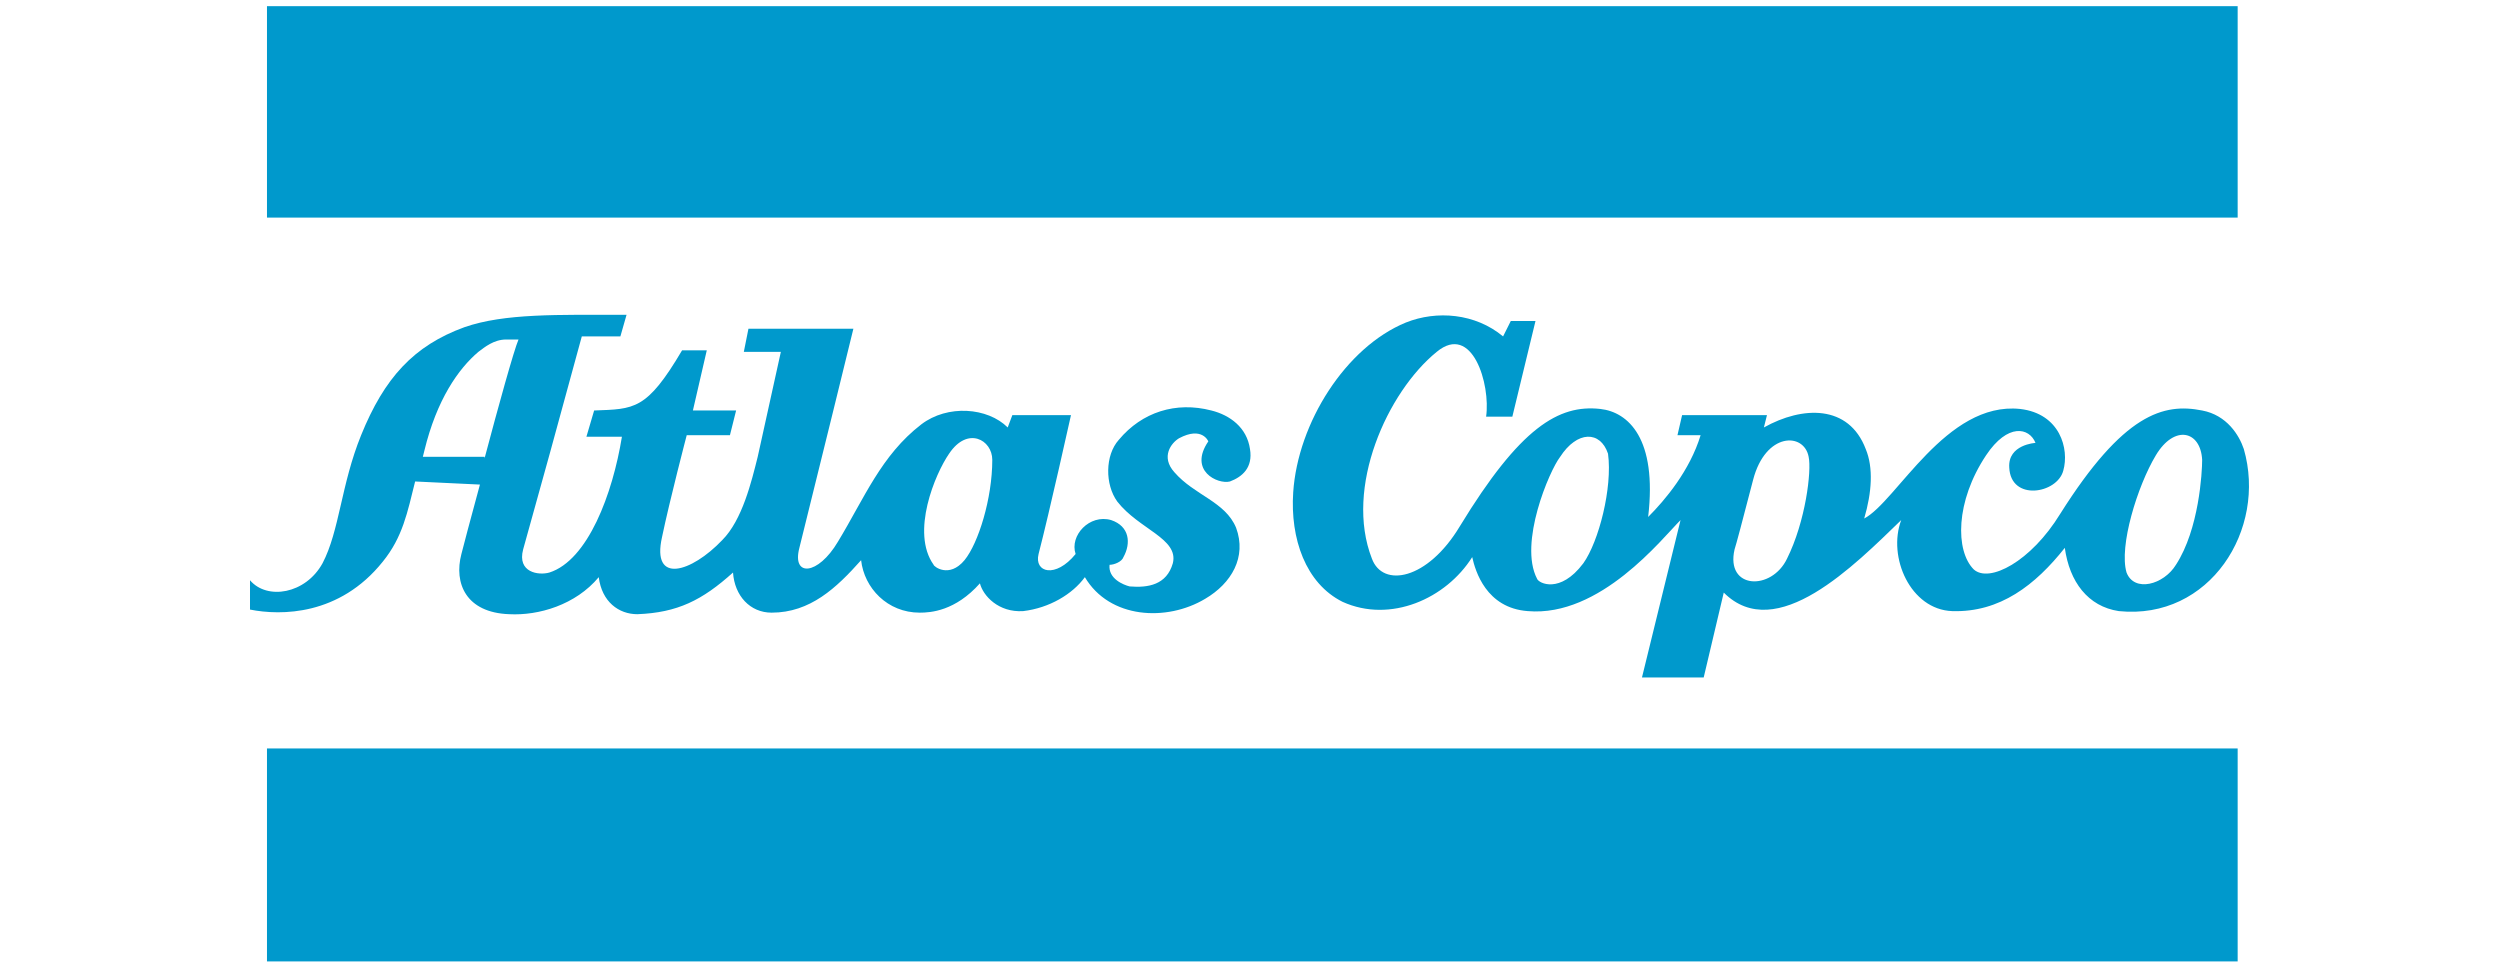 <?xml version="1.0" encoding="UTF-8"?> <svg xmlns="http://www.w3.org/2000/svg" xmlns:xlink="http://www.w3.org/1999/xlink" version="1.1" id="Layer_1" x="0px" y="0px" viewBox="0 0 162 62.6" style="enable-background:new 0 0 162 62.6;" xml:space="preserve"> <style type="text/css"> .st0{display:none;} .st1{display:inline;} .st2{fill-rule:evenodd;clip-rule:evenodd;fill:#00AF3F;} .st3{filter:url(#Adobe_OpacityMaskFilter);} .st4{fill-rule:evenodd;clip-rule:evenodd;fill:#FFFFFF;} .st5{mask:url(#mask-2_00000080165274319837455430000009812342090466181285_);fill-rule:evenodd;clip-rule:evenodd;fill:#00AF3F;} .st6{filter:url(#Adobe_OpacityMaskFilter_00000123408262395063281600000001677936453076125312_);} .st7{mask:url(#mask-4_00000007401700818938027660000008930839583876605597_);fill-rule:evenodd;clip-rule:evenodd;fill:#00AF3F;} .st8{fill:#0099CC;} .st9{fill:#FFFFFF;} </style> <g id="Page-1" class="st0"> <g id="Dedoles_Facelift" transform="translate(-200, -16)" class="st1"> <g id="Group-10" transform="translate(-160, 0)"> <g id="Group-21" transform="translate(360, 16)"> <path id="Fill-1" class="st2" d="M120,38.9c-0.3-0.3-0.8-0.7-0.9-2c-0.6-8.7,1.3-22.6,1.3-22.7c0.2-1.7-1-3.4-2.7-3.6 c-1.7-0.2-3.4,1-3.6,2.7c-0.2,1.5-2,14.9-1.4,24c0.2,3.2,1.6,5.7,3.7,7c0.5,0.3,1.1,0.4,1.6,0.4c1.1,0,2.2-0.6,2.8-1.6 c0.4-0.7,0.6-1.6,0.3-2.4C121,40,120.6,39.6,120,38.9"></path> <path id="Fill-3" class="st2" d="M104,33.3c-0.7,2.8-3.1,4.9-5.3,4.5c-1-0.2-1.6-0.8-2-1.3c-0.7-1.1-0.9-2.6-0.6-4.1 c0.6-2.6,2.7-4.5,4.7-4.5c0.2,0,0.4,0,0.5,0c1,0.2,1.6,0.8,2,1.3C104.2,30.3,104.4,31.8,104,33.3 M102.5,21.8 c-2.7-0.5-5.5,0.3-7.8,2.1c-2.2,1.7-3.8,4.2-4.4,7c-0.7,3.2-0.2,6.4,1.5,8.9c1.4,2.2,3.6,3.6,6.1,4c0.5,0.1,1.1,0.1,1.6,0.1 c2.2,0,4.3-0.8,6.2-2.2c2.2-1.7,3.8-4.2,4.4-7v0c0.7-3.2,0.2-6.4-1.5-8.9C107.1,23.7,105,22.3,102.5,21.8"></path> <path id="Fill-5" class="st2" d="M79.4,33c-0.5,2.5-2.5,4.4-4.4,4.2c-0.9-0.1-1.4-0.6-1.7-1.1c-0.7-0.9-0.9-2.2-0.7-3.6 c0.4-2.4,2.3-4.2,4.1-4.2c0.1,0,0.2,0,0.3,0c0.9,0.1,1.4,0.6,1.7,1.1C79.5,30.3,79.7,31.6,79.4,33 M87.8,39 c-0.3-0.2-0.6-0.5-0.6-1.2c-0.6-9.1,1.2-20.7,1.2-20.8c0.3-1.7-0.9-3.3-2.6-3.5c-1.7-0.3-3.3,0.9-3.5,2.6c0,0.2-0.5,3.3-0.9,7.5 c-1.1-0.7-2.3-1.2-3.6-1.3c-2.6-0.3-5.2,0.5-7.4,2.4c-2,1.7-3.4,4.2-3.9,6.9c-0.6,3,0.1,6.1,1.8,8.4c1.5,2,3.6,3.3,6,3.6 c0.4,0,0.7,0.1,1.1,0.1c2.2,0,4.4-0.8,6.3-2.4c0,0,0,0,0,0c0.6,1.3,1.5,2.5,2.8,3.3c0.5,0.3,1.1,0.5,1.7,0.5c1,0,2-0.5,2.6-1.4 C89.7,41.9,89.3,40,87.8,39"></path> <g id="Group-9" transform="translate(143.422, 13.943)"> <defs> <filter id="Adobe_OpacityMaskFilter" filterUnits="userSpaceOnUse" x="0.4" y="7.9" width="17.4" height="22"> <feColorMatrix type="matrix" values="1 0 0 0 0 0 1 0 0 0 0 0 1 0 0 0 0 0 1 0"></feColorMatrix> </filter> </defs> <mask maskUnits="userSpaceOnUse" x="0.4" y="7.9" width="17.4" height="22" id="mask-2_00000080165274319837455430000009812342090466181285_"> <g class="st3"> <polygon id="path-1_00000153668795685168175300000016677906624711111042_" class="st4" points="0.4,7.9 17.8,7.9 17.8,29.9 0.4,29.9 "></polygon> </g> </mask> <path id="Fill-7" class="st5" d="M17.8,21.7c-0.4-4.4-4.6-5.3-6.8-5.8c0,0-0.9-0.2-1.3-0.2c-1.3-0.2-2.5-0.6-2.4-1.4 c0.1-0.5,1-0.8,2.2-0.7c1.4,0.1,2.1,0.4,3.6,0.9c1.5,0.6,3,0.1,3.8-1.2c0.8-1.4,0.3-3.2-1.2-4c-0.4-0.2-0.8-0.4-1.1-0.5 c-1.2-0.5-3.2-1-5.7-0.7c-1.2,0.1-4.3,0.7-6.3,3c-1.1,1.3-1.6,2.9-1.5,4.7c0.4,4.1,4.5,5,6.7,5.5c0,0,0.8,0.2,1.8,0.4 c0.5,0.1,1.6,0.4,1.9,0.9c0.3,0.5,0,1.3-1,1.6c-0.5,0.1-1.5,0.2-2.1,0c-1-0.2-2-0.4-3.5-1.2c-1.5-0.7-3.1-0.3-3.9,1.1 c-0.8,1.4-0.4,3.2,1,4c0,0,0.7,0.4,1.1,0.6c1.4,0.6,3.4,1.2,5.7,1.3c3.1,0,5.6-1,7.3-2.9C17.4,25.6,18,23.7,17.8,21.7"></path> </g> <path id="Fill-10" class="st2" d="M136.1,30c-0.6,0.2-1.8,0.3-2.7,0.3c-1.7,0-3.2-0.2-4.3-0.7c0.3-0.4,0.9-1,1.8-1.5 c0.8-0.5,2.1-0.7,3.3-0.7c1,0,2.2,0.4,2.4,1.5C136.8,29.4,136.7,29.7,136.1,30 M142.2,28.3c-0.5-2.3-1.9-4.1-3.9-5.3 c-2.9-1.6-6.9-1.6-9.9,0.1c-4.1,2.3-6.2,6-6.1,10.8c0.1,2.2,0.9,4.3,2.2,6c1.2,1.5,3.4,3.3,7.1,3.8c0.5,0.1,1,0.1,1.5,0.1 c0.2,0,0.4,0,0.6,0c2.2-0.1,4.3-0.6,5.9-1.6c1.3-0.8,1.8-2.5,1.1-3.9c-0.4-0.7-0.9-1.2-1.6-1.4c-0.7-0.2-1.5-0.1-2.1,0.2 c-1,0.6-2.9,1-4.7,0.8c-2.2-0.3-3.3-1.4-3.9-2.4c-0.1-0.2-0.2-0.4-0.3-0.6c1.5,0.7,4.5,0.8,5.7,0.8c1.8-0.1,6.1-0.4,7.8-2.5 C142.5,32.2,142.7,30.5,142.2,28.3"></path> <path id="Fill-12" class="st2" d="M11,23.3c0.1,0,0.1,0,0.2,0h0c0,0,0.1,0,0.1,0c1.5-0.2,2.5-1.5,2.4-3c-0.1-0.7-0.4-1.4-1-1.9 c-0.6-0.5-1.3-0.7-2-0.6c-0.8,0.1-1.5-0.5-1.6-1.3c0-0.4,0.1-0.8,0.3-1.1c0.2-0.3,0.6-0.5,1-0.5c1.5-0.1,2.7-1.5,2.5-3 c-0.1-1.5-1.5-2.7-3-2.5c-1.9,0.2-3.6,1-4.8,2.5S3.4,15,3.6,16.9C3.9,20.7,7.2,23.5,11,23.3"></path> <g id="Group-16" transform="translate(0, 0.162)"> <defs> <filter id="Adobe_OpacityMaskFilter_00000175298098866062418130000012047305013420581550_" filterUnits="userSpaceOnUse" x="0" y="8.1" width="42.6" height="45.6"> <feColorMatrix type="matrix" values="1 0 0 0 0 0 1 0 0 0 0 0 1 0 0 0 0 0 1 0"></feColorMatrix> </filter> </defs> <mask maskUnits="userSpaceOnUse" x="0" y="8.1" width="42.6" height="45.6" id="mask-4_00000007401700818938027660000008930839583876605597_"> <g style="filter:url(#Adobe_OpacityMaskFilter_00000175298098866062418130000012047305013420581550_);"> <polygon id="path-3_00000129205345298643759340000016889537094237646238_" class="st4" points="0,8.1 42.6,8.1 42.6,53.7 0,53.7 "></polygon> </g> </mask> <path id="Fill-14" class="st7" d="M29.4,8.5c-0.8-0.3-1.7-0.3-2.5,0.1c-0.8,0.4-1.4,1-1.7,1.8c-0.3,0.8-0.3,1.7,0.1,2.5 c0.4,0.8,1,1.4,1.8,1.7c6.7,2.5,10.1,8.8,8.6,15.6c-0.8,3.6-2.7,6.3-5.5,8c0,0-0.1,0.1-0.1,0.1c-1.9-2-4.7-4.1-8-5.4 c1.9-6.9,1.9-14.2,0.2-22.2c-0.2-0.9-0.7-1.6-1.4-2.1C19.9,8.2,19,8,18.2,8.2c-1.8,0.4-2.9,2.2-2.5,3.9 c1.6,7.1,1.5,13.5-0.3,19.6c-3,0.1-5.8,1.1-8.3,3c-0.3-0.1-0.6-0.2-0.6-0.2c-0.4-0.2-0.6-0.4-0.8-0.8c-0.1-0.4-0.1-0.8,0-1.1 c0.3-0.7,1.2-1.1,1.9-0.8c0.7,0.3,1.4,0.3,2.1,0c0.7-0.3,1.2-0.8,1.5-1.5c0.6-1.4,0-3.1-1.5-3.7C8.1,26,6.2,26,4.4,26.7 c-1.7,0.7-3.1,2-3.9,3.8c-0.7,1.7-0.8,3.6-0.1,5.4C1,37.2,1.9,38.3,3,39c-1.5,2.6-1.9,5.5-1,8.3c1.1,3.4,4.1,5.9,7.4,6.3 c0.5,0.1,1,0.1,1.4,0.1c4.9,0,7.6-3.4,10-6.5c0.1-0.1,0.1-0.1,0.2-0.2c4.7,0,9-1.1,12.5-3.2c4.4-2.7,7.3-6.9,8.5-12.2 C44.4,21.6,39.3,12.2,29.4,8.5"></path> </g> <path id="Fill-17" class="st2" d="M58.5,30c-0.6,0.2-1.8,0.3-2.7,0.3c-1.7,0-3.2-0.2-4.3-0.7c0.3-0.4,0.9-1,1.8-1.5 c0.8-0.5,2.1-0.7,3.3-0.7c1,0,2.2,0.4,2.4,1.5C59.2,29.4,59.2,29.7,58.5,30 M64.7,28.3c-0.5-2.3-1.9-4.1-3.9-5.3 c-2.9-1.6-6.9-1.6-9.9,0.1c-4.1,2.3-6.2,6-6.1,10.8c0.1,2.2,0.9,4.3,2.2,6c1.2,1.5,3.4,3.3,7.1,3.8c0.5,0.1,1,0.1,1.5,0.1 c0.2,0,0.4,0,0.6,0c2.2-0.1,4.3-0.6,5.9-1.6c1.3-0.8,1.8-2.5,1.1-3.9c-0.4-0.7-0.9-1.2-1.6-1.4c-0.7-0.2-1.5-0.1-2.1,0.2 c-1,0.6-2.9,1-4.7,0.8c-2.2-0.3-3.3-1.4-3.9-2.4c-0.1-0.2-0.2-0.4-0.3-0.6c1.5,0.7,4.5,0.8,5.7,0.8c1.8-0.1,6.1-0.4,7.8-2.5 C64.9,32.2,65.2,30.5,64.7,28.3"></path> <path id="Fill-19" class="st4" d="M16.9,44.3c-2.7,3.5-4,4.8-6.8,4.5c-1.4-0.2-2.7-1.3-3.2-2.9c-0.6-1.9,0-4,1.9-5.8 c2.2-2.1,4.6-3.1,7.2-3.1c0.5,0,1,0,1.4,0.1c0.3,0,0.7,0.1,1,0.2c-2.5,0.4-5.4,1.6-7.9,4.8c-0.6,0.8-0.5,1.9,0.3,2.5 c0.3,0.3,0.7,0.4,1.1,0.4c0.5,0,1-0.2,1.4-0.7c2.7-3.4,6-3.8,8.4-3.5C19.9,41.4,18.3,42.5,16.9,44.3"></path> </g> </g> </g> </g> <g> <path class="st8" d="M145.4,29.1c-0.3-0.9-1.1-2.2-2.7-2.5c-2.5-0.5-5.1,0.2-9.2,6.7c-1.9,3.1-4.6,4.5-5.6,3.6 c-1.2-1.2-1.2-4.4,0.8-7.4c1.4-2.1,2.8-1.8,3.2-0.8c0,0-1.8,0.1-1.7,1.6c0.1,2.2,3.1,1.7,3.5,0.2c0.4-1.4-0.2-3.7-2.8-4 c-4.8-0.5-8,6-10.1,7.1c0.5-1.7,0.6-3.3,0.1-4.5c-1.1-2.9-4.1-2.8-6.6-1.4l0.2-0.8h-5.5l-0.3,1.3h1.5c-0.7,2.3-2.3,4.2-3.4,5.3 c0.6-5.1-1.3-6.8-3.1-7c-2.7-0.3-5.2,1.2-9.1,7.6c-2.1,3.5-5,4-5.7,2.1c-1.8-4.6,1-10.8,4.2-13.4c2.3-1.9,3.5,2.1,3.2,4.2h1.7 l1.5-6.2h-1.6l-0.5,1c-1.8-1.5-4.3-1.7-6.3-0.9c-3.9,1.6-7,6.5-7.3,11c-0.2,3,0.8,5.9,3.2,7.1c3.1,1.4,6.7-0.2,8.4-2.9 c0.2,0.9,0.9,3.3,3.6,3.5c4.7,0.4,8.7-4.7,9.9-5.9l-2.5,10.2h4l1.3-5.5c3.4,3.4,8.5-1.8,11.5-4.7c-0.9,2.4,0.6,5.8,3.3,5.9 c3.1,0.1,5.4-1.7,7.3-4.1c0.3,2.2,1.5,3.8,3.5,4.1C143.2,40.2,146.9,34.3,145.4,29.1L145.4,29.1L145.4,29.1z"></path> <path class="st8" d="M26.9,31.2c-0.5,2-0.8,3.6-2.1,5.2c-2.8,3.5-6.6,3.5-8.6,3.1v-1.9c1.1,1.3,3.6,0.9,4.7-1.1 c1.1-2.1,1.2-5.1,2.5-8.3c1.5-3.7,3.4-5.8,6.7-7c2.6-0.9,6-0.8,10.5-0.8l-0.4,1.4h-2.5c-1.3,4.8-2.9,10.6-3.8,13.8 c-0.4,1.5,1,1.7,1.7,1.5c2.5-0.8,4.1-5.1,4.7-8.8H38l0.5-1.7c2.6-0.1,3.4,0,5.7-3.9h1.6l-0.9,3.9h2.8l-0.4,1.6h-2.8 c0,0-1.1,4.2-1.6,6.6c-0.7,3.1,1.9,2.3,3.9,0.2c1.3-1.3,1.9-3.8,2.3-5.4l1.5-6.8h-2.4l0.3-1.5h6.8c0,0-2.3,9.4-3.5,14.2 c-0.5,1.9,1.2,1.8,2.5-0.4c1.7-2.8,2.8-5.6,5.4-7.6c1.7-1.3,4.3-1.1,5.6,0.2l0.3-0.8h3.8c0,0-1.4,6.3-2.1,9c-0.3,1.2,1.1,1.6,2.4,0 c-0.4-1.2,0.9-2.6,2.3-2.2c1.2,0.4,1.3,1.5,0.8,2.4c-0.1,0.3-0.6,0.5-0.9,0.5c-0.1,0.9,0.9,1.3,1.3,1.4c1.2,0.1,2.4-0.1,2.8-1.5 c0.4-1.6-2.2-2.2-3.6-4c-0.8-1.1-0.8-3,0.1-4c1.5-1.8,3.7-2.5,6-1.9c1.2,0.3,2.3,1.1,2.5,2.5c0.2,1.2-0.5,1.8-1.3,2.1 c-0.8,0.2-2.7-0.7-1.4-2.6c0,0-0.4-1-1.9-0.2c-0.5,0.3-1.2,1.2-0.3,2.2c1.3,1.5,3.3,1.9,4,3.6c0.7,1.9-0.3,3.6-2,4.6 c-2.5,1.5-6.2,1.3-7.8-1.4c-0.8,1.1-2.3,2-4,2.2c-1.6,0.1-2.6-1-2.8-1.8c-1.6,1.8-3.2,1.9-3.9,1.9c-2.1,0-3.6-1.6-3.8-3.4 c-1.6,1.8-3.3,3.4-5.8,3.4c-1.4,0-2.4-1.1-2.5-2.6c-2,1.8-3.6,2.6-6.2,2.7c-1.2,0-2.3-0.8-2.5-2.4c-1.5,1.8-3.9,2.5-5.8,2.4 c-2.8-0.1-3.6-2-3.1-3.9c0.1-0.4,0.6-2.3,1.2-4.5L26.9,31.2L26.9,31.2z"></path> <polygon class="st8" points="17.3,0.4 145,0.4 145,14.1 17.3,14.1 "></polygon> <polygon class="st8" points="17.3,48.5 145,48.5 145,62.3 17.3,62.3 "></polygon> <path class="st9" d="M62.5,36.3c0.9-1.1,1.8-4,1.8-6.5c0-1.3-1.6-2.2-2.8-0.4c-0.9,1.3-2.5,5.1-1,7.2 C60.5,36.7,61.5,37.5,62.5,36.3C62.5,36.3,62.5,36.3,62.5,36.3z"></path> <path class="st9" d="M31.4,29.7c0.9-3.4,1.9-7,2.2-7.7h-0.8c-0.8,0-1.4,0.5-1.8,0.8c-1.3,1.1-2.7,3.1-3.5,6.4l-0.1,0.4H31.4z"></path> <path class="st9" d="M139.7,29.5c1.2-2,2.9-1.6,3,0.3c0,0.8-0.2,4.5-1.7,6.8c-0.8,1.3-2.7,1.8-3.2,0.5 C137.3,35.4,138.5,31.5,139.7,29.5C139.7,29.5,139.7,29.5,139.7,29.5z"></path> <path class="st9" d="M112.4,35.6c0.1-0.3,0.5-1.8,1.2-4.5c0.8-3.1,3.3-3.1,3.6-1.5c0.2,0.9-0.2,4.2-1.4,6.6 C114.8,38.3,111.8,38.2,112.4,35.6C112.4,35.6,112.4,35.6,112.4,35.6z"></path> <path class="st9" d="M99.6,37.5c-1.2-2.3,0.8-7,1.5-7.9c1.1-1.7,2.6-1.7,3.1-0.2c0.3,2.2-0.6,5.7-1.6,7.1 C101.1,38.5,99.7,37.8,99.6,37.5L99.6,37.5L99.6,37.5z"></path> </g> </svg> 